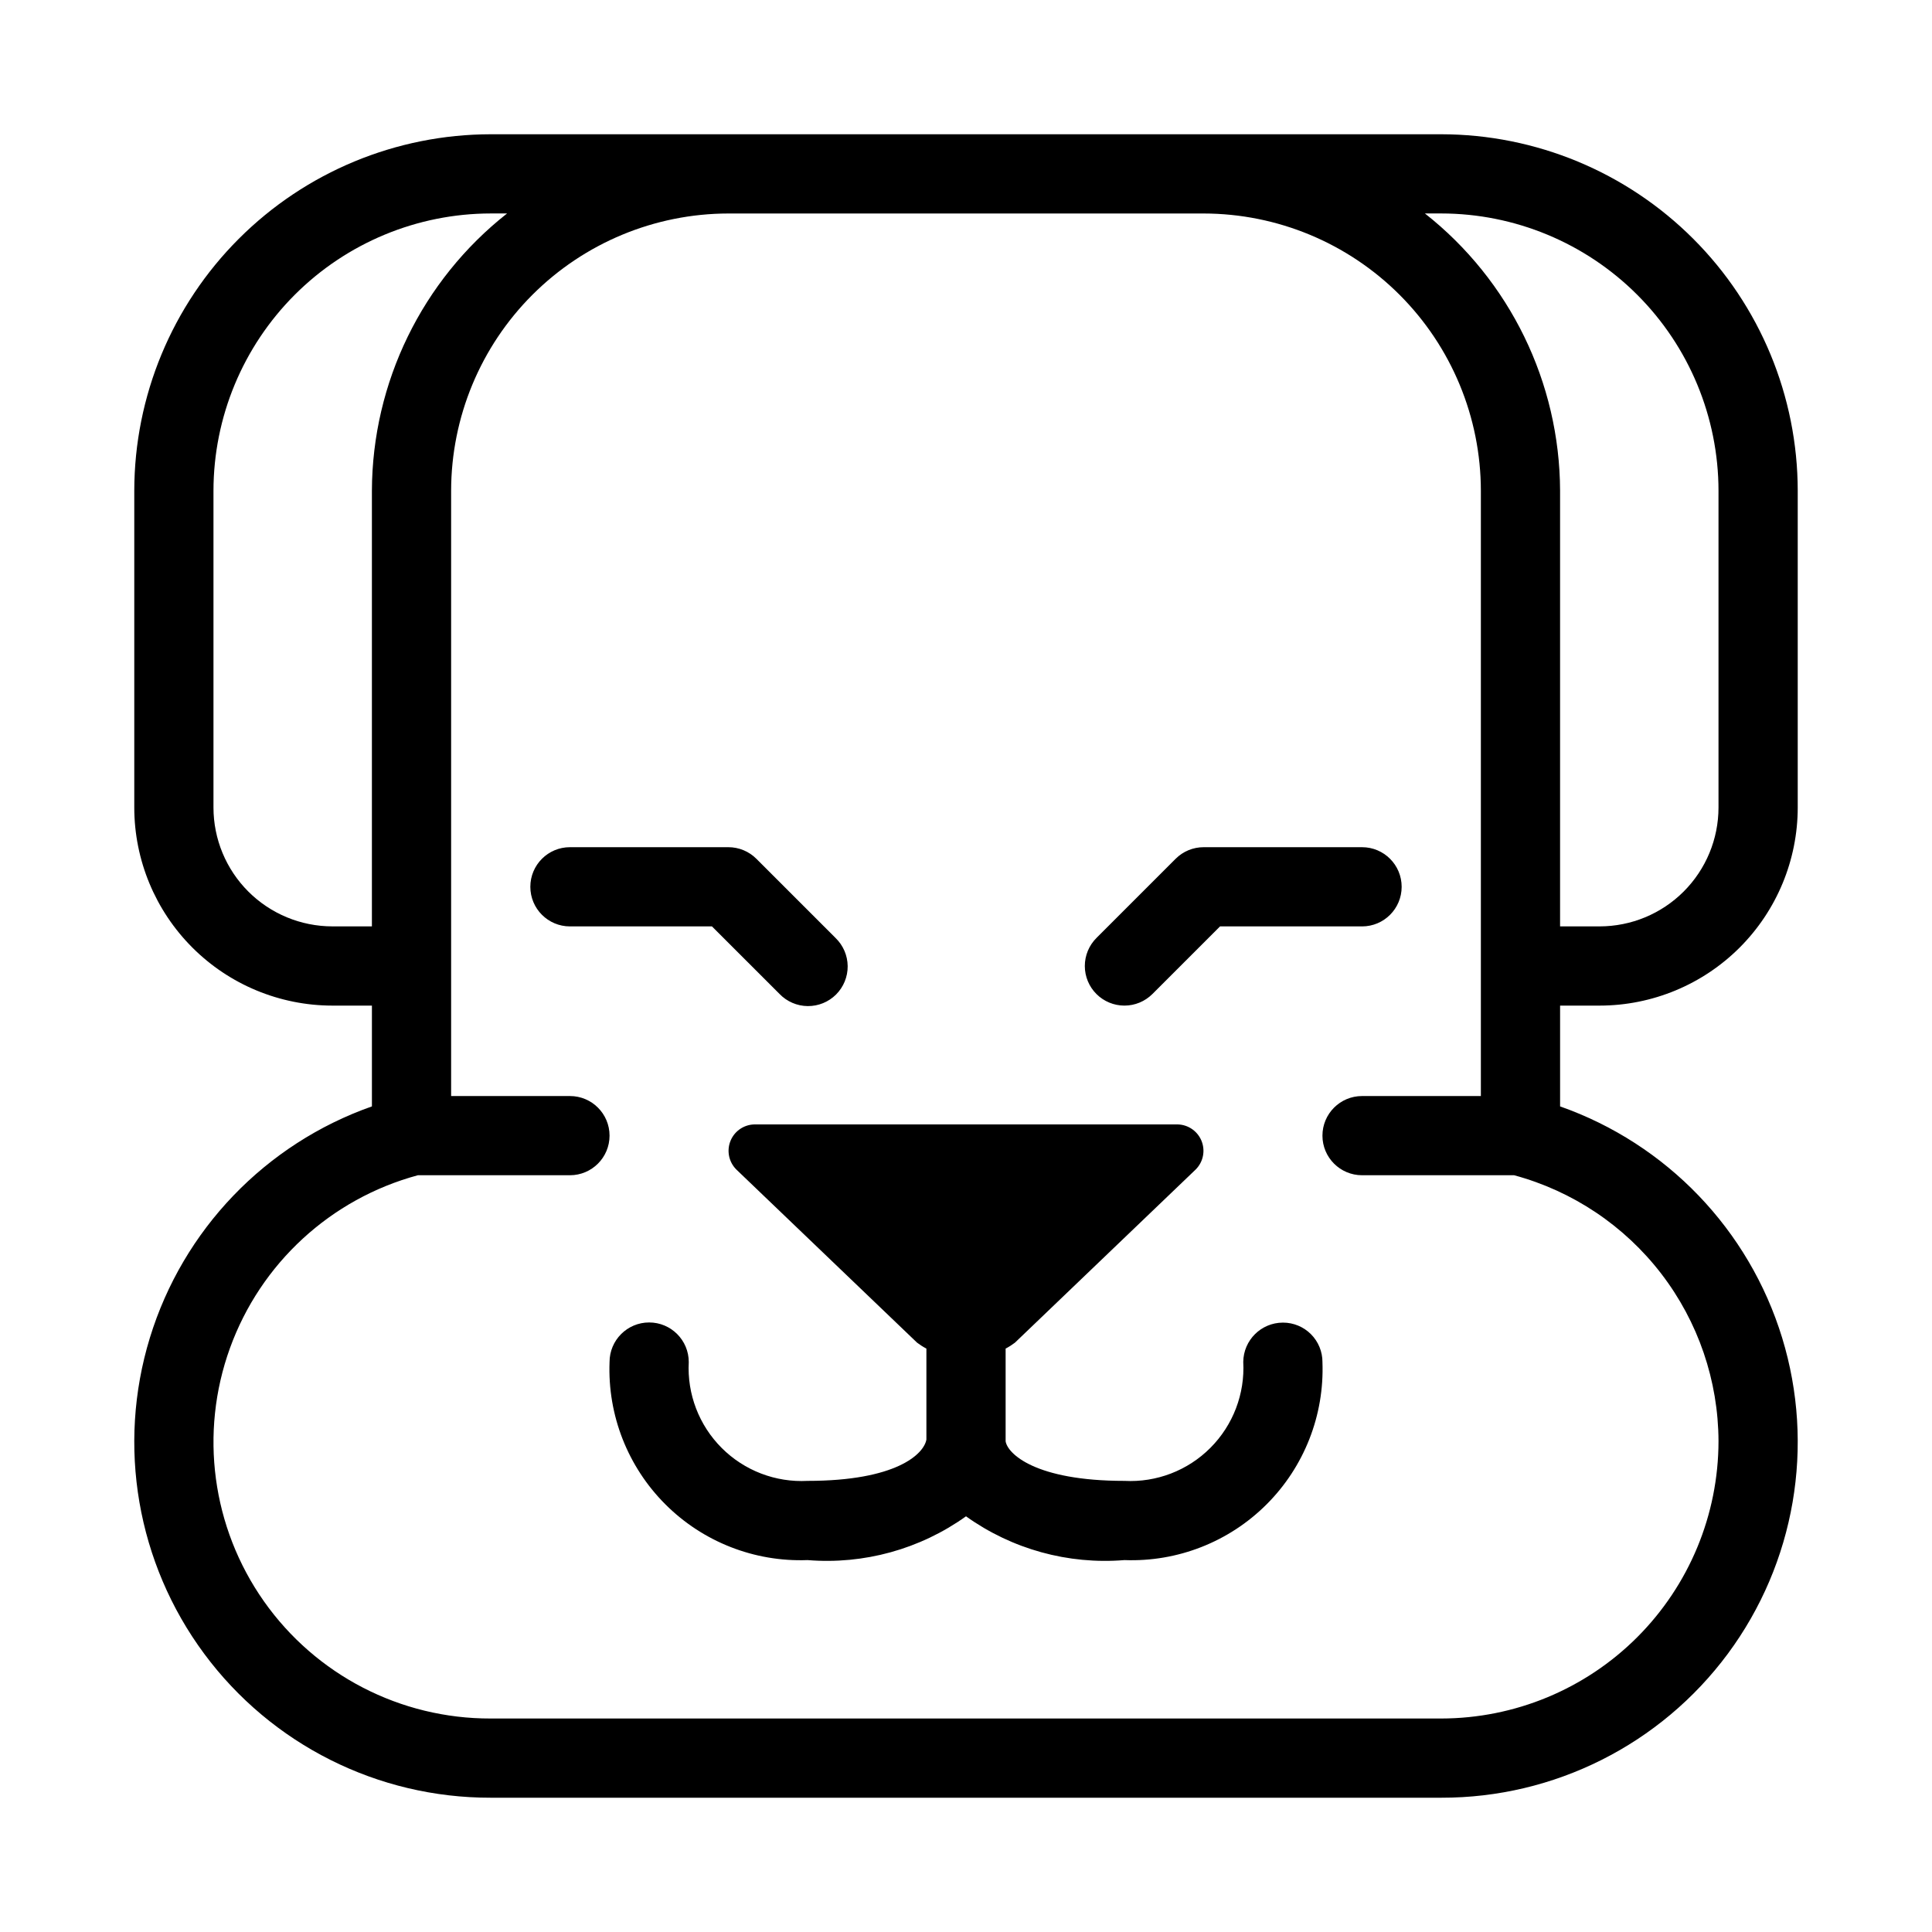 <?xml version="1.0" encoding="UTF-8"?>
<!-- Uploaded to: ICON Repo, www.iconrepo.com, Generator: ICON Repo Mixer Tools -->
<svg fill="#000000" width="800px" height="800px" version="1.1" viewBox="144 144 512 512" xmlns="http://www.w3.org/2000/svg">
 <path d="m525.95 179.58h-251.9c-25.047 0.027-49.059 9.988-66.766 27.699-17.711 17.707-27.672 41.719-27.699 66.766v83.969c0.012 13.914 5.547 27.254 15.387 37.094 9.836 9.84 23.18 15.371 37.094 15.387h10.496v26.711c-28.234 9.938-50.07 32.691-58.84 61.309-8.77 28.621-3.426 59.703 14.395 83.75 17.82 24.051 46 38.207 75.934 38.148h251.9c29.934 0.059 58.113-14.098 75.938-38.148 17.82-24.047 23.16-55.129 14.391-83.75-8.766-28.617-30.605-51.371-58.84-61.309v-26.711h10.496c13.918-0.016 27.258-5.547 37.098-15.387 9.836-9.84 15.371-23.18 15.383-37.094v-83.969c-0.027-25.047-9.988-49.059-27.695-66.766-17.711-17.711-41.723-27.672-66.77-27.699zm-293.89 209.92c-8.348-0.012-16.352-3.332-22.258-9.234-5.902-5.902-9.223-13.906-9.23-22.254v-83.969c0.023-19.48 7.773-38.152 21.547-51.926 13.773-13.773 32.445-21.523 51.926-21.547h4.336-0.004c-22.527 17.738-35.719 44.797-35.82 73.473v115.46zm367.36 136.45c-0.023 19.48-7.769 38.156-21.543 51.93-13.773 13.773-32.449 21.52-51.93 21.543h-251.9c-23.91 0.074-46.352-11.527-60.117-31.078-13.766-19.551-17.121-44.59-8.992-67.074s26.719-39.59 49.805-45.82h40.297c5.797 0 10.496-4.699 10.496-10.492 0-5.797-4.699-10.496-10.496-10.496h-31.488v-160.41c0.023-19.48 7.769-38.152 21.543-51.926 13.777-13.773 32.449-21.523 51.93-21.547h125.95c19.477 0.023 38.152 7.773 51.926 21.547 13.773 13.773 21.52 32.445 21.543 51.926v160.41h-31.488c-5.797 0-10.496 4.699-10.496 10.496 0 5.793 4.699 10.492 10.496 10.492h40.297c15.512 4.191 29.211 13.359 39 26.098 9.785 12.738 15.117 28.34 15.168 44.402zm0-167.94v0.004c-0.008 8.348-3.328 16.352-9.23 22.254-5.902 5.902-13.906 9.223-22.258 9.234h-10.496v-115.46c-0.102-28.676-13.293-55.734-35.82-73.473h4.332c19.48 0.023 38.156 7.773 51.93 21.547 13.773 13.773 21.52 32.445 21.543 51.926zm-104.96 146.95c0.535 14.078-4.824 27.738-14.785 37.695-9.957 9.961-23.617 15.32-37.691 14.785-14.93 1.219-29.805-2.891-41.984-11.602-12.184 8.711-27.059 12.82-41.984 11.602-14.078 0.535-27.738-4.824-37.695-14.785-9.961-9.957-15.32-23.617-14.785-37.695 0-5.797 4.699-10.496 10.496-10.496s10.496 4.699 10.496 10.496c-0.453 8.484 2.719 16.758 8.727 22.762 6.004 6.008 14.277 9.18 22.762 8.727 23.469 0 30.812-7.086 31.488-10.949v-24.109c-0.867-0.453-1.691-0.98-2.469-1.57l-47.852-45.84c-2.074-2.027-2.688-5.121-1.535-7.781 1.148-2.664 3.824-4.34 6.723-4.211h111.26c2.894-0.129 5.57 1.547 6.723 4.211 1.148 2.66 0.539 5.754-1.539 7.781l-47.848 45.84c-0.777 0.59-1.605 1.117-2.469 1.57v24.562c0.492 3.238 7.75 10.496 31.488 10.496 8.492 0.449 16.773-2.731 22.777-8.75 6.008-6.019 9.176-14.309 8.711-22.797 0.07-5.75 4.742-10.379 10.492-10.395h0.062c2.769 0.004 5.426 1.105 7.383 3.066 1.957 1.961 3.055 4.617 3.051 7.387zm-59.902-97.539h0.004c-1.969-1.965-3.074-4.637-3.074-7.418 0-2.785 1.105-5.453 3.074-7.422l20.992-20.992c1.965-1.969 4.637-3.074 7.422-3.074h41.984-0.004c5.797 0 10.496 4.699 10.496 10.496 0 5.797-4.699 10.496-10.496 10.496h-37.637l-17.918 17.918v-0.004c-1.969 1.969-4.637 3.074-7.418 3.074-2.785 0-5.453-1.105-7.422-3.074zm-101.88-17.914h-37.637c-5.797 0-10.496-4.699-10.496-10.496 0-5.797 4.699-10.496 10.496-10.496h41.984c2.781 0 5.453 1.105 7.422 3.074l20.992 20.992h-0.004c2.027 1.957 3.18 4.641 3.207 7.457 0.023 2.816-1.086 5.523-3.074 7.516-1.992 1.988-4.699 3.098-7.516 3.07-2.812-0.023-5.5-1.176-7.457-3.203z"/>
</svg>